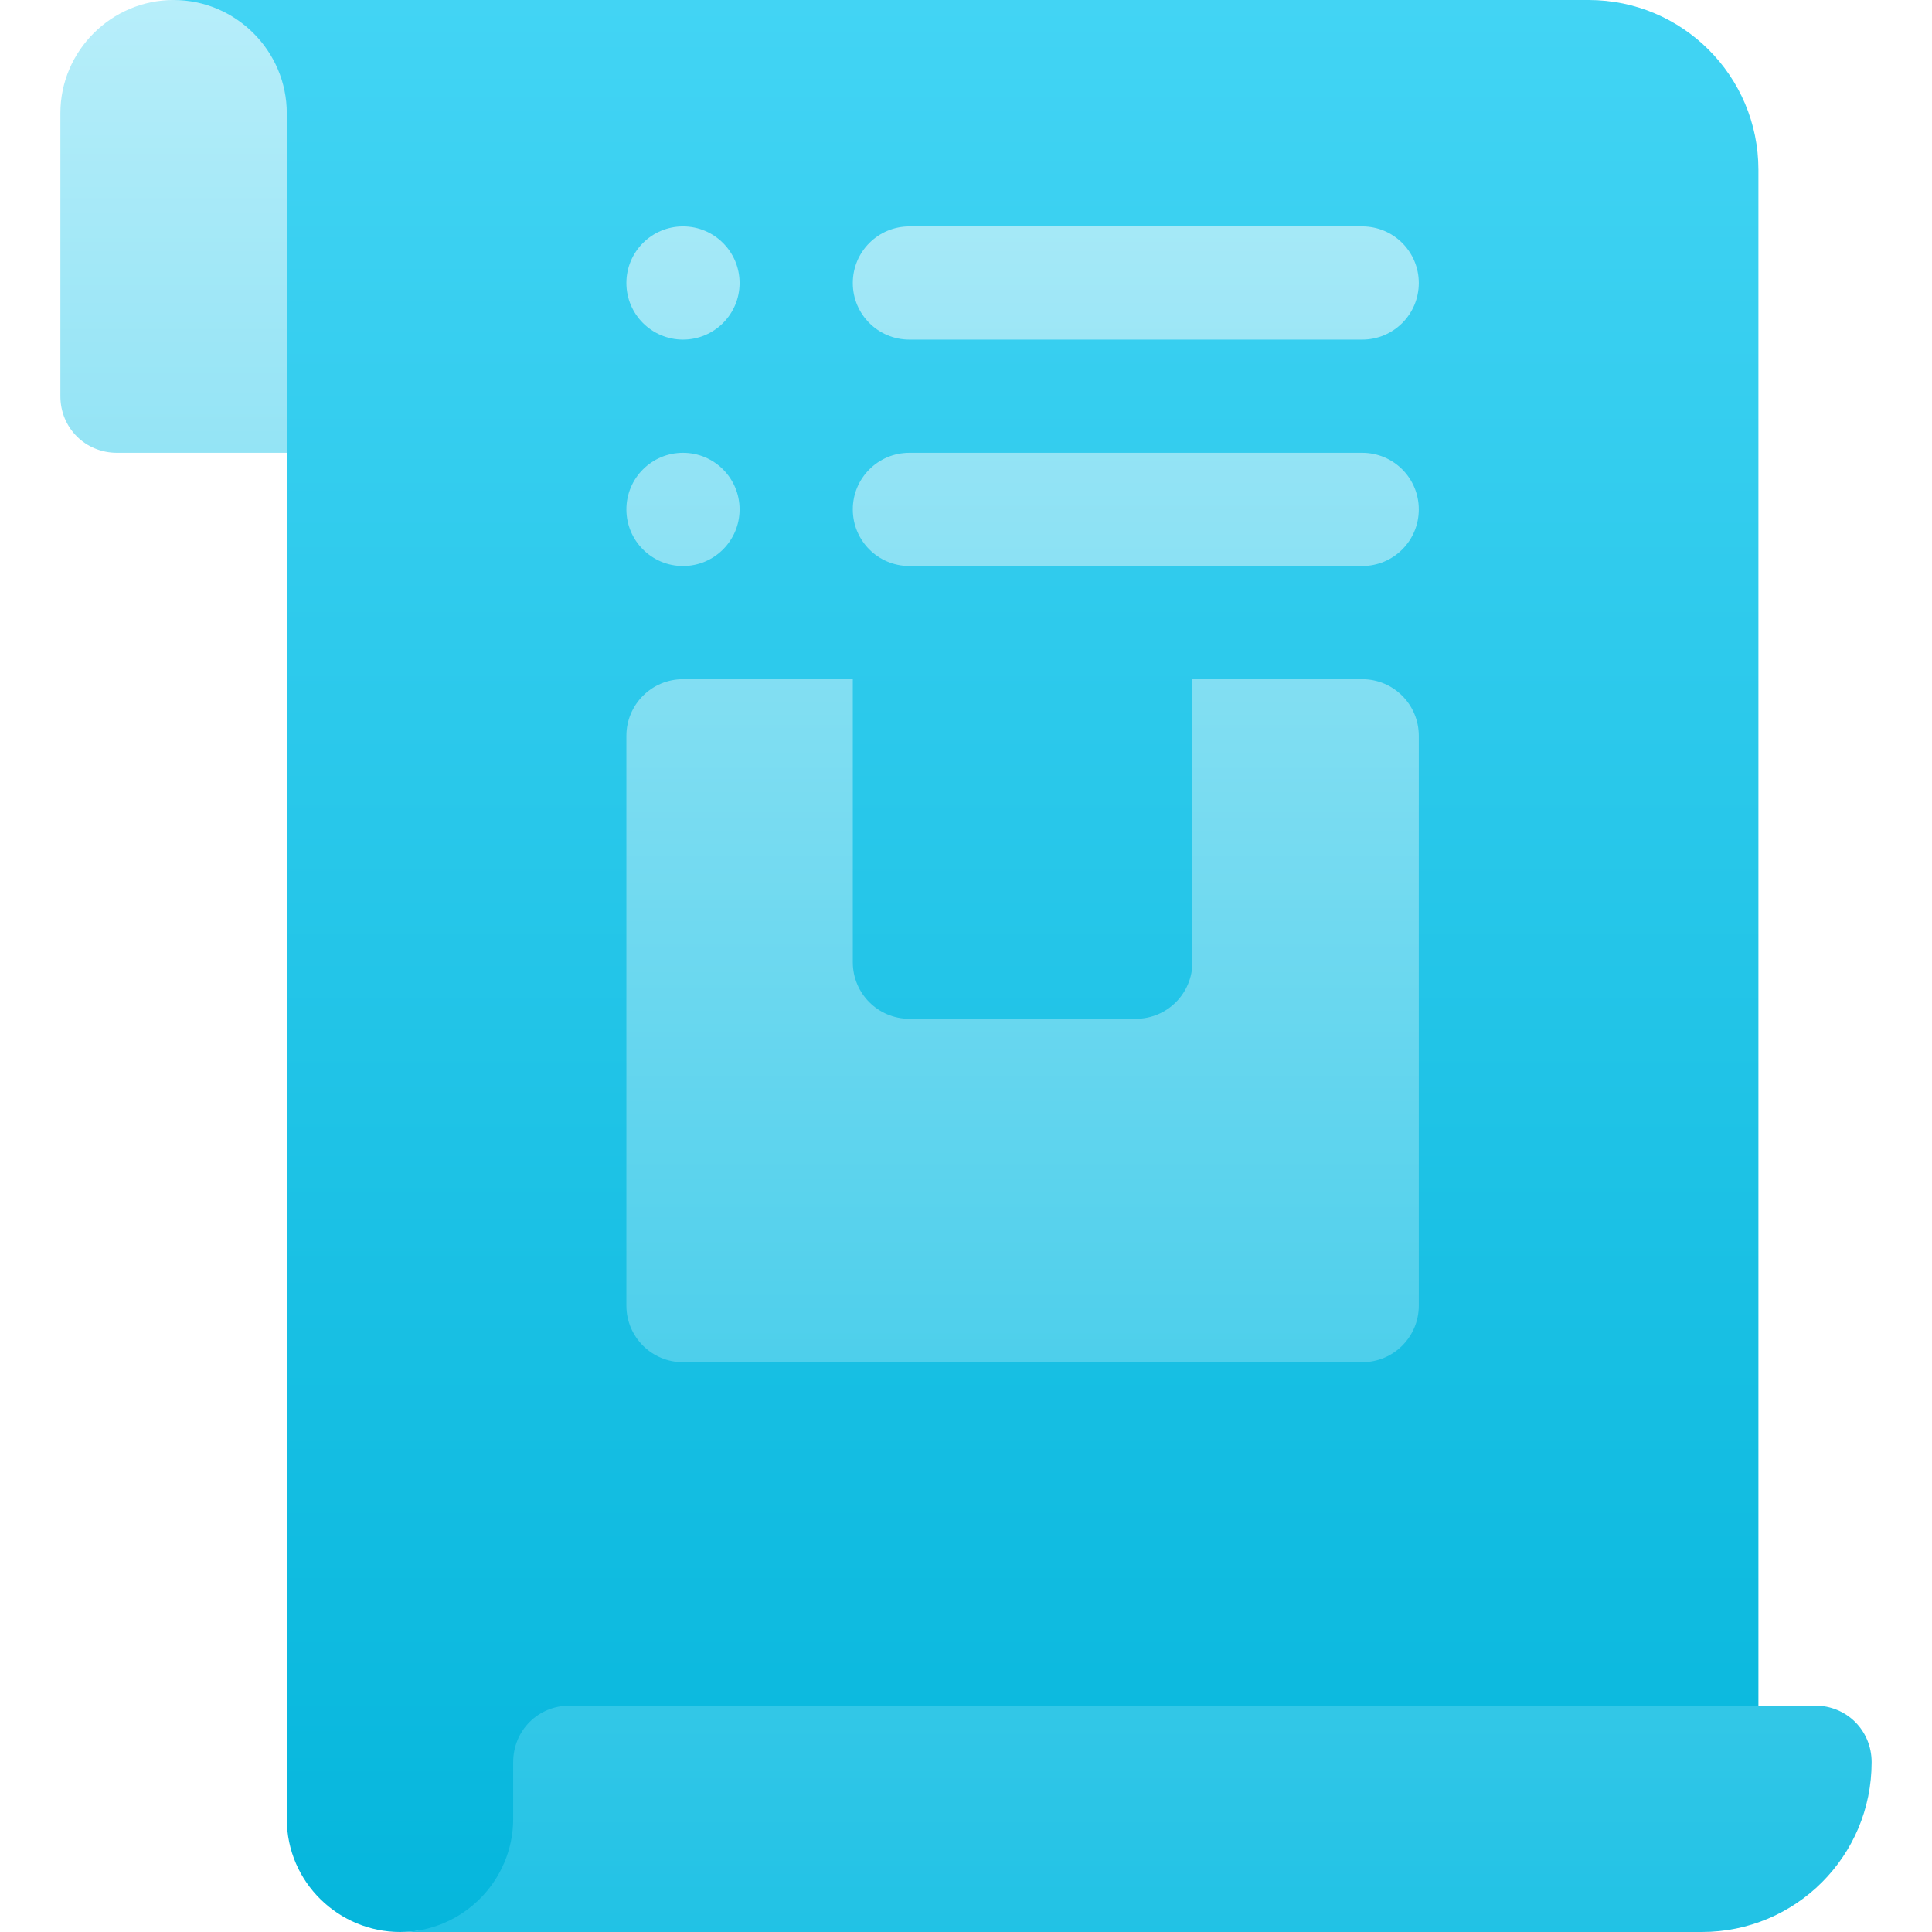 <svg xmlns="http://www.w3.org/2000/svg" version="1.1" xmlns:xlink="http://www.w3.org/1999/xlink" width="512" height="512" x="0" y="0" viewBox="0 0 512 512" style="enable-background:new 0 0 512 512" xml:space="preserve"><g><linearGradient id="a" x1="256" x2="256" y1="512" y2="0" gradientUnits="userSpaceOnUse"><stop stop-opacity="1" stop-color="#05b6dc" offset="0"></stop><stop stop-opacity="1" stop-color="#42d4f4" offset="1"></stop></linearGradient><linearGradient id="b" x1="256" x2="256" y1="512" y2="0" gradientUnits="userSpaceOnUse"><stop stop-opacity="1" stop-color="#21c2e5" offset="0"></stop><stop stop-opacity="1" stop-color="#b7eefa" offset="1"></stop></linearGradient><path fill="url(#a)" d="M421 0H46l30 120v362c0 16.979 13.94 30 30 30 16.5 0 60-13.5 60-30h300V45c0-24.853-20.147-45-45-45z" opacity="1" data-original="url(#a)"></path><path fill="url(#b)" d="M181 150c8.284 0 15-6.716 15-15s-6.716-15-15-15-15 6.716-15 15 6.716 15 15 15zm60 0h120c8.291 0 15-6.709 15-15s-6.709-15-15-15H241c-8.291 0-15 6.709-15 15s6.709 15 15 15zm0-60h120c8.291 0 15-6.709 15-15s-6.709-15-15-15H241c-8.291 0-15 6.709-15 15s6.709 15 15 15zm-60 0c8.284 0 15-6.716 15-15s-6.716-15-15-15-15 6.716-15 15 6.716 15 15 15zm0 271h180c8.291 0 15-6.709 15-15V195c0-8.291-6.709-15-15-15h-45v75c0 8.291-6.709 15-15 15h-60c-8.291 0-15-6.709-15-15v-75h-45c-8.291 0-15 6.709-15 15v151c0 8.291 6.709 15 15 15zm300 91H151c-8.401 0-15 6.599-15 15v15c0 16.5-13.5 30-30 30h345c24.9 0 45-20.101 45-45 0-8.401-6.599-15-15-15zM46 0C29.5 0 16 13.5 16 30v75c0 8.399 6.599 15 15 15h45V30C76 13.5 62.5 0 46 0z" opacity="1" data-original="url(#b)"></path></g></svg>